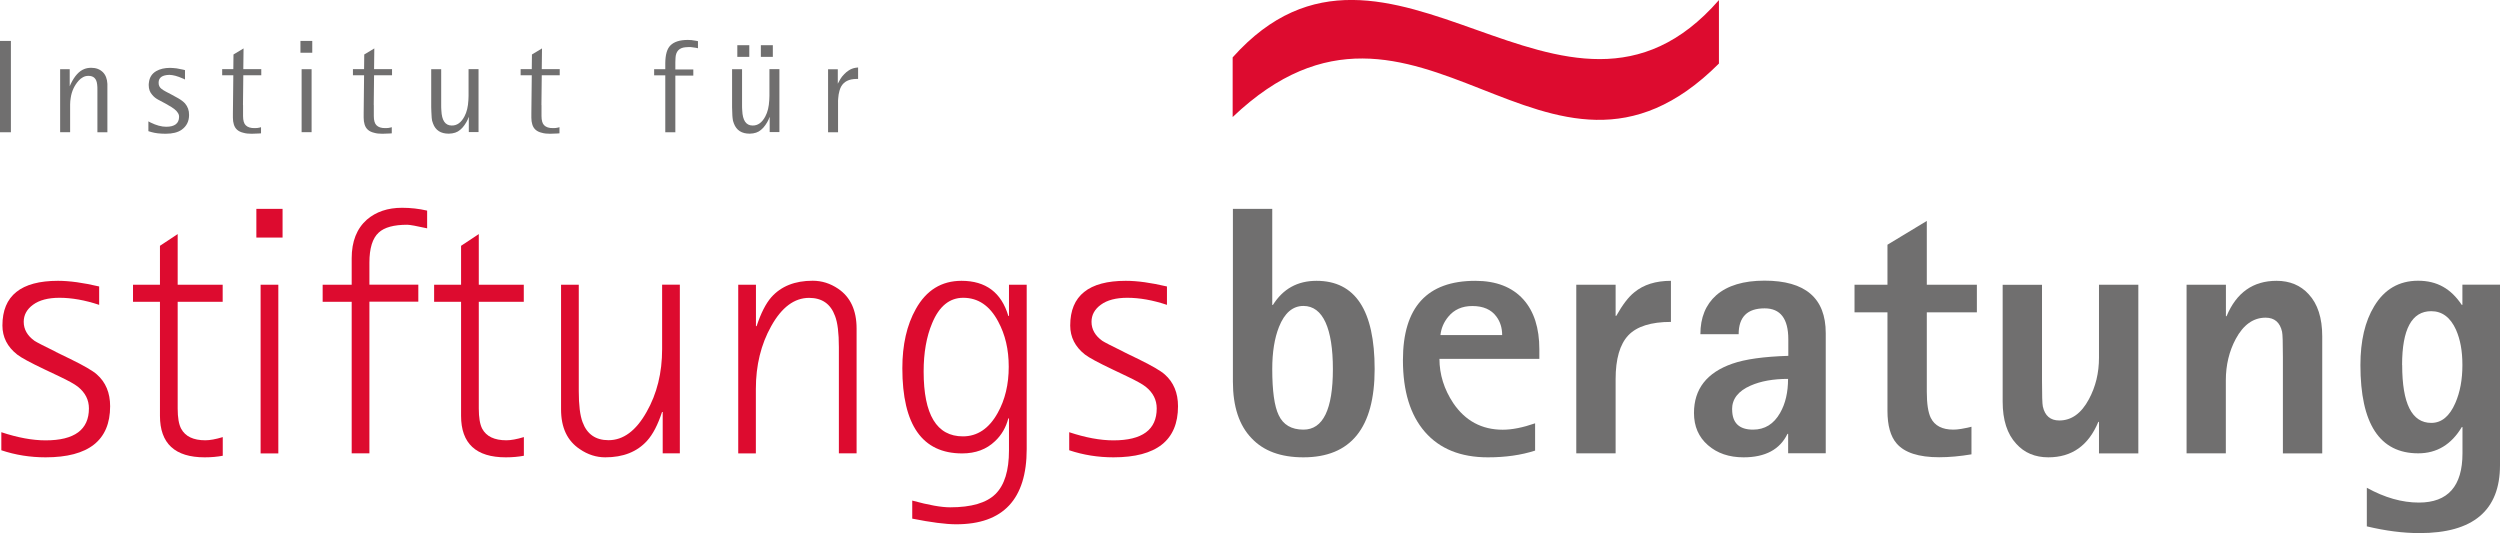 <?xml version="1.0" encoding="UTF-8"?>
<svg xmlns="http://www.w3.org/2000/svg" id="Ebene_1" data-name="Ebene 1" viewBox="0 0 300.55 64.09">
  <defs>
    <style>
      .cls-1 {
        fill: #706f6f;
      }

      .cls-1, .cls-2 {
        stroke-width: 0px;
      }

      .cls-2 {
        fill: #dd0b2f;
      }
    </style>
  </defs>
  <path class="cls-2" d="M6.71,42.31l1.75.85c1.64.8,2.7,1.42,3.18,1.85,1.07.94,1.6,2.22,1.6,3.83,0,4.09-2.59,6.14-7.76,6.14-1.84,0-3.62-.28-5.32-.85v-2.17c1.96.65,3.73.98,5.33.98,3.46,0,5.2-1.28,5.2-3.84,0-1.03-.44-1.9-1.33-2.61-.39-.31-1.15-.73-2.29-1.27l-1.71-.81c-1.72-.82-2.82-1.41-3.3-1.79-1.18-.93-1.77-2.09-1.77-3.49,0-3.58,2.23-5.37,6.68-5.37,1.39,0,3.04.23,4.95.68v2.21c-1.71-.57-3.3-.85-4.77-.85-1.36,0-2.42.28-3.17.83-.76.55-1.13,1.24-1.13,2.06,0,.9.43,1.66,1.29,2.28.25.17,1.11.61,2.58,1.33"></path>
  <path class="cls-2" d="M26.78,52.55v2.24c-.64.12-1.36.19-2.17.19-3.58,0-5.38-1.66-5.38-4.99v-13.71h-3.24v-2.05h3.24v-4.68l2.13-1.41v6.09h5.41v2.05h-5.41v12.83c0,1.1.14,1.91.42,2.43.5.93,1.47,1.39,2.91,1.39.55,0,1.25-.13,2.08-.38"></path>
  <path class="cls-2" d="M30.82,25.11h3.15v3.45h-3.15v-3.45h0ZM31.33,34.23h2.13v20.28h-2.13v-20.28h0Z"></path>
  <path class="cls-2" d="M42.28,54.51v-18.23h-3.49v-2.05h3.49v-3.19c0-2.01.61-3.56,1.83-4.64,1.1-.94,2.5-1.42,4.22-1.42,1.03,0,2.03.11,3.02.34v2.13c-1.27-.28-2.07-.43-2.39-.43-1.61,0-2.75.31-3.43.94-.75.68-1.12,1.89-1.12,3.62v2.64h5.88v2.05h-5.88v18.23h-2.13Z"></path>
  <path class="cls-2" d="M62.98,52.55v2.24c-.64.12-1.36.19-2.17.19-3.58,0-5.38-1.66-5.38-4.99v-13.71h-3.24v-2.05h3.24v-4.68l2.13-1.41v6.09h5.41v2.05h-5.41v12.83c0,1.1.14,1.91.41,2.43.5.93,1.47,1.39,2.91,1.39.56,0,1.25-.13,2.08-.38"></path>
  <path class="cls-2" d="M79.67,54.51v-4.98h-.08c-.5,1.53-1.1,2.69-1.8,3.46-1.2,1.33-2.87,1.99-5.02,1.99-1.09,0-2.11-.33-3.06-.98-1.51-1-2.26-2.59-2.26-4.78v-14.99h2.13v12.79c0,1.68.15,2.93.46,3.74.53,1.44,1.57,2.16,3.12,2.16,1.77,0,3.3-1.13,4.57-3.39,1.25-2.19,1.87-4.71,1.87-7.55v-7.76h2.13v20.28h-2.05Z"></path>
  <path class="cls-2" d="M88.75,54.51v-20.28h2.13v4.98h.08c.51-1.55,1.1-2.71,1.77-3.48,1.18-1.32,2.83-1.98,4.97-1.98,1.1,0,2.11.32,3.06.96,1.48,1,2.22,2.6,2.22,4.79v15h-2.13v-12.77c0-1.69-.15-2.94-.46-3.74-.53-1.46-1.57-2.18-3.12-2.18-1.77,0-3.29,1.13-4.55,3.39-1.23,2.19-1.85,4.71-1.85,7.55v7.76h-2.13Z"></path>
  <path class="cls-2" d="M111.04,44.66c0,5.2,1.57,7.8,4.72,7.8,1.74,0,3.14-.94,4.18-2.81.89-1.59,1.33-3.44,1.33-5.55s-.42-3.87-1.27-5.45c-1.01-1.9-2.41-2.85-4.2-2.85-1.65,0-2.9,1.02-3.74,3.06-.68,1.61-1.02,3.54-1.02,5.8M123.43,34.23v19.75c0,6.03-2.82,9.05-8.47,9.05-1.26,0-3.03-.23-5.29-.68v-2.17c1.97.54,3.49.81,4.56.81,2.55,0,4.37-.53,5.45-1.6,1.08-1.07,1.62-2.82,1.62-5.24v-3.85h-.08c-.28,1.08-.81,2-1.6,2.74-1.02.98-2.34,1.47-3.95,1.47-4.79,0-7.19-3.41-7.19-10.24,0-2.83.54-5.2,1.62-7.12,1.26-2.26,3.09-3.39,5.49-3.39,2.92,0,4.8,1.41,5.63,4.22h.08v-3.75h2.13Z"></path>
  <path class="cls-2" d="M135.09,42.31l1.75.85c1.64.8,2.7,1.42,3.18,1.85,1.07.94,1.6,2.22,1.6,3.83,0,4.09-2.58,6.14-7.76,6.14-1.84,0-3.62-.28-5.32-.85v-2.17c1.96.65,3.73.98,5.32.98,3.47,0,5.2-1.28,5.2-3.84,0-1.03-.44-1.9-1.33-2.61-.39-.31-1.15-.73-2.29-1.27l-1.7-.81c-1.72-.82-2.82-1.41-3.31-1.79-1.18-.93-1.77-2.09-1.77-3.49,0-3.58,2.23-5.37,6.68-5.37,1.39,0,3.04.23,4.95.68v2.21c-1.71-.57-3.29-.85-4.77-.85-1.36,0-2.42.28-3.17.83-.76.55-1.13,1.24-1.13,2.06,0,.9.43,1.66,1.29,2.28.25.17,1.11.61,2.58,1.33"></path>
  <path class="cls-1" d="M152.95,44.37c0,2.63.26,4.48.77,5.53.54,1.16,1.53,1.75,2.98,1.75,2.36,0,3.54-2.43,3.54-7.28s-1.18-7.59-3.54-7.59c-1.29,0-2.27.84-2.94,2.52-.54,1.36-.81,3.05-.81,5.07M152.95,25.11v11.55h.08c1.21-1.93,2.95-2.9,5.24-2.9,4.66,0,6.99,3.54,6.99,10.61s-2.86,10.61-8.57,10.61c-2.71,0-4.78-.76-6.22-2.29-1.5-1.55-2.25-3.82-2.25-6.8v-20.78h4.73Z"></path>
  <path class="cls-1" d="M173.17,40.28h7.42c0-.86-.23-1.6-.69-2.22-.62-.85-1.59-1.27-2.9-1.27-1.22,0-2.19.43-2.89,1.29-.54.65-.85,1.39-.94,2.2M184.55,50.89v3.28c-1.66.54-3.56.81-5.68.81-3.27,0-5.79-1.02-7.56-3.05-1.77-2.03-2.65-4.91-2.65-8.64,0-6.35,2.9-9.53,8.7-9.53,2.51,0,4.44.75,5.79,2.25,1.28,1.44,1.91,3.44,1.91,5.98v1.15h-12.01c0,1.88.56,3.66,1.66,5.32,1.44,2.13,3.43,3.2,5.95,3.2,1.12,0,2.42-.26,3.89-.77h0Z"></path>
  <path class="cls-1" d="M189.5,54.51v-20.28h4.73v3.74h.08c.75-1.33,1.47-2.28,2.17-2.83,1.11-.92,2.58-1.38,4.4-1.38v4.94c-2.39,0-4.1.54-5.12,1.61-1.02,1.08-1.53,2.84-1.53,5.29v8.9h-4.73Z"></path>
  <path class="cls-1" d="M208.24,49.22c0,1.62.84,2.43,2.51,2.43,1.41,0,2.5-.67,3.26-2.02.64-1.12.95-2.48.95-4.08-1.79,0-3.29.27-4.51.81-1.48.65-2.22,1.6-2.22,2.85M214.97,54.51v-2.35h-.08c-.91,1.88-2.67,2.82-5.28,2.82-1.73,0-3.16-.48-4.28-1.46-1.12-.97-1.68-2.26-1.68-3.87,0-2.88,1.54-4.86,4.62-5.93,1.54-.54,3.78-.85,6.72-.94v-1.99c0-2.48-.95-3.72-2.85-3.72-2.08,0-3.12,1.04-3.12,3.11h-4.6c0-2,.64-3.56,1.91-4.69,1.35-1.17,3.28-1.75,5.8-1.75,4.91,0,7.36,2.1,7.36,6.31v14.44h-4.52Z"></path>
  <path class="cls-1" d="M237.01,51.3v3.32c-1.37.23-2.67.35-3.89.35-2.45,0-4.16-.55-5.11-1.66-.73-.84-1.1-2.15-1.1-3.92v-11.84h-3.96v-3.32h3.96v-4.81l4.73-2.86v7.67h6.02v3.32h-6.02v9.56c0,1.44.16,2.48.48,3.13.47.94,1.37,1.41,2.71,1.41.54,0,1.27-.12,2.19-.35"></path>
  <path class="cls-1" d="M252.34,54.51v-3.79h-.08c-1.18,2.84-3.18,4.26-6.01,4.26-1.59,0-2.88-.54-3.85-1.62-1.1-1.18-1.64-2.87-1.64-5.07v-14.05h4.73v11.58c0,1.7.03,2.72.1,3.05.25,1.12.91,1.68,1.98,1.68,1.46,0,2.65-.85,3.56-2.56.81-1.5,1.21-3.16,1.21-4.99v-8.77h4.73v20.28h-4.73Z"></path>
  <path class="cls-1" d="M262.87,54.51v-20.28h4.73v3.78h.08c1.18-2.83,3.18-4.25,6.01-4.25,1.59,0,2.88.54,3.85,1.6,1.1,1.18,1.64,2.87,1.64,5.08v14.07h-4.73v-11.59c0-1.71-.03-2.72-.1-3.04-.25-1.12-.91-1.69-1.98-1.69-1.47,0-2.67.85-3.59,2.56-.79,1.48-1.19,3.14-1.19,4.97v8.78h-4.73Z"></path>
  <path class="cls-1" d="M288.79,43.89c0,4.63,1.16,6.95,3.5,6.95,1.24,0,2.2-.8,2.89-2.39.57-1.3.85-2.82.85-4.56s-.26-3.08-.77-4.25c-.67-1.48-1.66-2.23-2.98-2.23-2.33,0-3.5,2.16-3.5,6.47M300.55,34.23v21.69c0,5.45-3.23,8.17-9.67,8.17-1.97,0-4.08-.27-6.34-.81v-4.64c2.15,1.19,4.23,1.78,6.26,1.78,3.49,0,5.24-1.97,5.24-5.92v-3.16h-.08c-1.26,2.11-3.01,3.16-5.24,3.16-4.63,0-6.95-3.54-6.95-10.61,0-2.9.55-5.26,1.66-7.08,1.23-2.04,2.99-3.06,5.28-3.06s3.95.97,5.24,2.9h.08v-2.43h4.52Z"></path>
  <path class="cls-2" d="M148.19,14.07v-7.17C166.85-13.99,188.14,21.24,206.65.01v7.63c-20.74,20.73-36.19-14.78-58.46,6.43"></path>
  <polygon class="cls-1" points="0 4.92 1.31 4.92 1.31 15.9 0 15.9 0 4.92 0 4.92"></polygon>
  <path class="cls-1" d="M8.51,10.08c.46-.95,1-1.54,1.62-1.78.24-.1.52-.15.84-.15.57,0,1.03.17,1.4.53.33.33.51.8.54,1.4,0,.13,0,.32,0,.58v5.24h-1.2v-5.06c0-.26,0-.48-.03-.68-.07-.7-.42-1.05-1.06-1.04-.23,0-.44.05-.64.16-.2.11-.37.24-.51.4-.52.58-.85,1.27-.97,2.09l-.05.38-.02.41v3.33h-1.2v-7.57h1.15v2.05l.13-.29h0Z"></path>
  <path class="cls-1" d="M21.96,9.43c-.62-.28-1.15-.42-1.59-.43-.87.02-1.3.33-1.3.93-.01.31.1.56.33.74.15.12.34.24.55.35l.65.34.82.45c.35.2.62.41.82.62.33.39.5.85.49,1.39,0,.76-.29,1.34-.88,1.77-.46.33-1.11.49-1.94.49-.31,0-.62-.02-.93-.05-.31-.04-.58-.09-.81-.16l-.33-.1v-1.18l.26.14c.69.34,1.32.51,1.88.51,1.02,0,1.54-.4,1.55-1.19,0-.07-.01-.14-.02-.2-.09-.34-.39-.67-.9-.98-.28-.17-.51-.31-.7-.41l-.9-.48c-.28-.15-.52-.34-.72-.59-.27-.3-.41-.68-.41-1.15,0-.09,0-.19.02-.29.06-.62.35-1.09.88-1.4.45-.26,1.01-.39,1.66-.39.24,0,.51.03.8.06.26.04.51.09.76.15l.24.06v1.13l-.26-.13h0Z"></path>
  <path class="cls-1" d="M29.22,12.64v.77s0,.55,0,.55c0,.52.11.89.31,1.09.23.24.59.36,1.08.35.23,0,.43-.01.59-.06l.18-.05v.74s-.3.02-.3.02l-.83.03c-.37,0-.7-.03-1-.12-.61-.14-.99-.48-1.14-1.01-.07-.23-.11-.49-.11-.8v-.52l.05-4.58h-1.34v-.74h1.34l.02-1.76,1.21-.73-.03,2.49h2.16v.74h-2.16l-.04,3.58h0Z"></path>
  <path class="cls-1" d="M36.12,4.92h1.42v1.42h-1.42v-1.42h0ZM36.26,8.32h1.2v7.57h-1.2v-7.57h0Z"></path>
  <path class="cls-1" d="M44.94,12.64v.77s0,.55,0,.55c0,.52.11.89.31,1.09.23.24.59.36,1.08.35.23,0,.43-.01.59-.06l.18-.05v.74s-.3.02-.3.02l-.83.03c-.37,0-.7-.03-1-.12-.61-.14-.99-.48-1.14-1.01-.07-.23-.11-.49-.11-.8v-.52l.05-4.58h-1.34v-.74h1.34l.02-1.76,1.21-.73-.03,2.49h2.16v.74h-2.16l-.04,3.58h0Z"></path>
  <path class="cls-1" d="M56.24,14.35c-.1.22-.23.45-.4.69-.17.24-.34.43-.52.57-.34.3-.79.45-1.37.46-.96,0-1.59-.4-1.89-1.22-.09-.22-.15-.44-.16-.67-.01-.14-.03-.37-.04-.71l-.02-.59v-4.56h1.2v4.36c0,.16,0,.36.02.59.05,1.21.46,1.81,1.23,1.82.64.02,1.16-.35,1.55-1.1.28-.52.43-1.17.47-1.94l.02-.52v-3.22h1.2v7.57h-1.17v-1.84l-.12.29h0Z"></path>
  <path class="cls-1" d="M65.1,12.64v.77s0,.55,0,.55c0,.52.11.89.31,1.09.23.24.59.36,1.08.35.23,0,.43-.01.59-.06l.18-.05v.74s-.3.02-.3.02l-.83.03c-.37,0-.7-.03-1-.12-.61-.14-.99-.48-1.14-1.01-.07-.23-.11-.49-.11-.8v-.52l.05-4.58h-1.34v-.74h1.34l.02-1.76,1.21-.73-.03,2.49h2.16v.74h-2.16l-.04,3.58h0Z"></path>
  <path class="cls-1" d="M81.18,15.9h-1.2v-6.84h-1.34v-.74h1.34v-.73c.01-1.01.21-1.72.61-2.12.44-.45,1.14-.67,2.1-.67l.45.02c.16.02.35.05.58.09l.19.04v.85l-.22-.05c-.23-.04-.45-.07-.64-.09-.08,0-.18,0-.29,0l-.36.02c-.75.07-1.15.49-1.19,1.28l-.02.53v.86h2.16v.74h-2.16v6.84h0Z"></path>
  <path class="cls-1" d="M91.47,5.43h1.44v1.41h-1.44v-1.41h0ZM88.64,5.43h1.44v1.41h-1.44v-1.41h0ZM92.41,14.35c-.1.22-.23.45-.4.69-.17.24-.34.43-.52.57-.34.3-.79.45-1.36.46-.96,0-1.59-.4-1.9-1.22-.09-.22-.15-.44-.16-.67-.02-.14-.03-.37-.04-.71l-.02-.59v-4.56h1.2v4.36c0,.16,0,.36.02.59.05,1.21.46,1.81,1.23,1.82.64.02,1.16-.35,1.55-1.1.28-.52.43-1.17.47-1.94l.02-.52v-3.22h1.2v7.57h-1.17v-1.84l-.12.29h0Z"></path>
  <path class="cls-1" d="M100.71,10.08c.12-.23.23-.43.32-.58.11-.19.27-.39.46-.58.17-.18.35-.33.54-.45.24-.16.51-.27.81-.32l.32-.04v1.38h-.23c-.19,0-.38.02-.59.06-.75.16-1.22.61-1.42,1.37-.08.28-.13.58-.15.9-.02.22-.03.39-.02.49v3.59h-1.2v-7.57h1.17v1.76h0Z"></path>
</svg>
